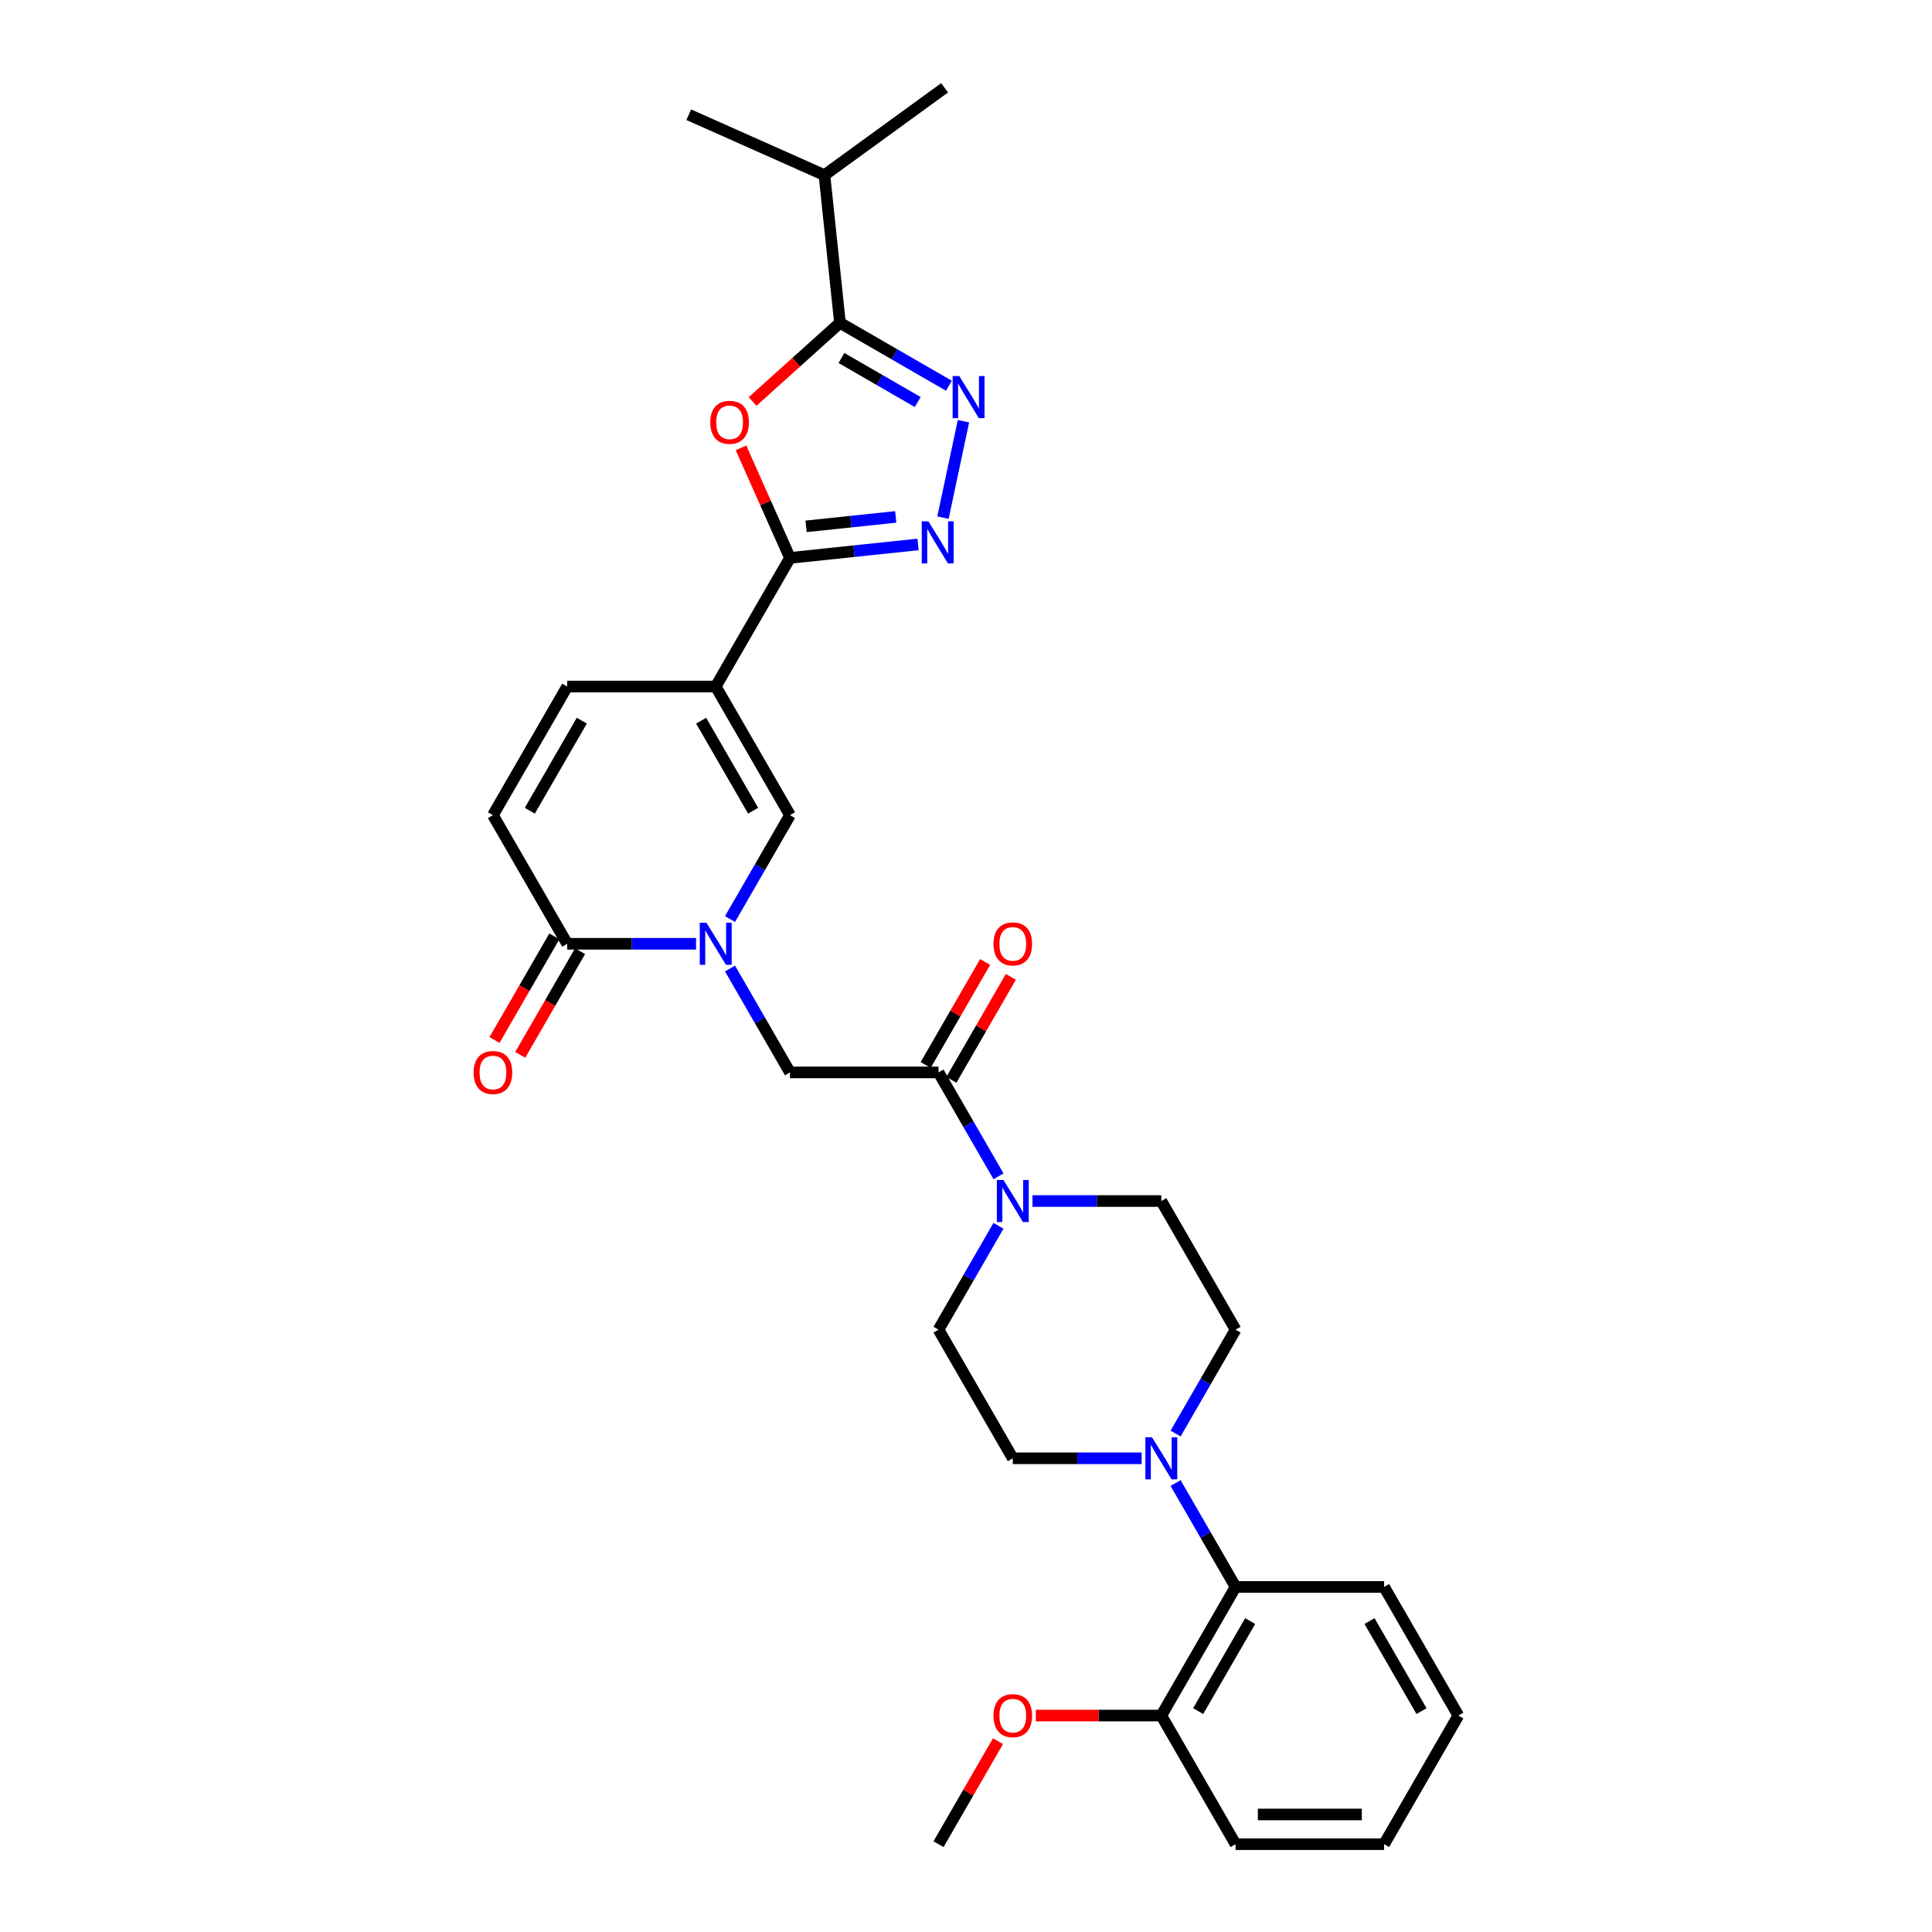 <?xml version='1.0' encoding='iso-8859-1'?>
<svg version='1.1' baseProfile='full'
              xmlns='http://www.w3.org/2000/svg'
                      xmlns:rdkit='http://www.rdkit.org/xml'
                      xmlns:xlink='http://www.w3.org/1999/xlink'
                  xml:space='preserve'
width='1000px' height='1000px' viewBox='0 0 1000 1000'>
<!-- END OF HEADER -->
<rect style='opacity:1.0;fill:#FFFFFF;stroke:none' width='1000' height='1000' x='0' y='0'> </rect>
<path class='bond-0' d='M 370.462,355.347 L 408.901,288.77' style='fill:none;fill-rule:evenodd;stroke:#000000;stroke-width:6px;stroke-linecap:butt;stroke-linejoin:miter;stroke-opacity:1' />
<path class='bond-6' d='M 370.462,355.347 L 408.901,421.925' style='fill:none;fill-rule:evenodd;stroke:#000000;stroke-width:6px;stroke-linecap:butt;stroke-linejoin:miter;stroke-opacity:1' />
<path class='bond-6' d='M 362.912,373.021 L 389.819,419.626' style='fill:none;fill-rule:evenodd;stroke:#000000;stroke-width:6px;stroke-linecap:butt;stroke-linejoin:miter;stroke-opacity:1' />
<path class='bond-11' d='M 370.462,355.347 L 293.585,355.347' style='fill:none;fill-rule:evenodd;stroke:#000000;stroke-width:6px;stroke-linecap:butt;stroke-linejoin:miter;stroke-opacity:1' />
<path class='bond-2' d='M 408.901,288.77 L 396.22,260.289' style='fill:none;fill-rule:evenodd;stroke:#000000;stroke-width:6px;stroke-linecap:butt;stroke-linejoin:miter;stroke-opacity:1' />
<path class='bond-2' d='M 396.22,260.289 L 383.54,231.808' style='fill:none;fill-rule:evenodd;stroke:#FF0000;stroke-width:6px;stroke-linecap:butt;stroke-linejoin:miter;stroke-opacity:1' />
<path class='bond-3' d='M 408.901,288.77 L 442.039,285.287' style='fill:none;fill-rule:evenodd;stroke:#000000;stroke-width:6px;stroke-linecap:butt;stroke-linejoin:miter;stroke-opacity:1' />
<path class='bond-3' d='M 442.039,285.287 L 475.178,281.803' style='fill:none;fill-rule:evenodd;stroke:#0000FF;stroke-width:6px;stroke-linecap:butt;stroke-linejoin:miter;stroke-opacity:1' />
<path class='bond-3' d='M 417.235,272.433 L 440.432,269.995' style='fill:none;fill-rule:evenodd;stroke:#000000;stroke-width:6px;stroke-linecap:butt;stroke-linejoin:miter;stroke-opacity:1' />
<path class='bond-3' d='M 440.432,269.995 L 463.629,267.557' style='fill:none;fill-rule:evenodd;stroke:#0000FF;stroke-width:6px;stroke-linecap:butt;stroke-linejoin:miter;stroke-opacity:1' />
<path class='bond-1' d='M 377.857,475.695 L 393.379,448.81' style='fill:none;fill-rule:evenodd;stroke:#0000FF;stroke-width:6px;stroke-linecap:butt;stroke-linejoin:miter;stroke-opacity:1' />
<path class='bond-1' d='M 393.379,448.81 L 408.901,421.925' style='fill:none;fill-rule:evenodd;stroke:#000000;stroke-width:6px;stroke-linecap:butt;stroke-linejoin:miter;stroke-opacity:1' />
<path class='bond-12' d='M 377.857,501.31 L 393.379,528.195' style='fill:none;fill-rule:evenodd;stroke:#0000FF;stroke-width:6px;stroke-linecap:butt;stroke-linejoin:miter;stroke-opacity:1' />
<path class='bond-12' d='M 393.379,528.195 L 408.901,555.08' style='fill:none;fill-rule:evenodd;stroke:#000000;stroke-width:6px;stroke-linecap:butt;stroke-linejoin:miter;stroke-opacity:1' />
<path class='bond-31' d='M 360.283,488.502 L 326.934,488.502' style='fill:none;fill-rule:evenodd;stroke:#0000FF;stroke-width:6px;stroke-linecap:butt;stroke-linejoin:miter;stroke-opacity:1' />
<path class='bond-31' d='M 326.934,488.502 L 293.585,488.502' style='fill:none;fill-rule:evenodd;stroke:#000000;stroke-width:6px;stroke-linecap:butt;stroke-linejoin:miter;stroke-opacity:1' />
<path class='bond-5' d='M 389.548,207.81 L 412.155,187.454' style='fill:none;fill-rule:evenodd;stroke:#FF0000;stroke-width:6px;stroke-linecap:butt;stroke-linejoin:miter;stroke-opacity:1' />
<path class='bond-5' d='M 412.155,187.454 L 434.763,167.098' style='fill:none;fill-rule:evenodd;stroke:#000000;stroke-width:6px;stroke-linecap:butt;stroke-linejoin:miter;stroke-opacity:1' />
<path class='bond-4' d='M 488.079,267.926 L 498.687,218.017' style='fill:none;fill-rule:evenodd;stroke:#0000FF;stroke-width:6px;stroke-linecap:butt;stroke-linejoin:miter;stroke-opacity:1' />
<path class='bond-32' d='M 491.162,199.66 L 462.962,183.379' style='fill:none;fill-rule:evenodd;stroke:#0000FF;stroke-width:6px;stroke-linecap:butt;stroke-linejoin:miter;stroke-opacity:1' />
<path class='bond-32' d='M 462.962,183.379 L 434.763,167.098' style='fill:none;fill-rule:evenodd;stroke:#000000;stroke-width:6px;stroke-linecap:butt;stroke-linejoin:miter;stroke-opacity:1' />
<path class='bond-32' d='M 475.014,208.091 L 455.274,196.694' style='fill:none;fill-rule:evenodd;stroke:#0000FF;stroke-width:6px;stroke-linecap:butt;stroke-linejoin:miter;stroke-opacity:1' />
<path class='bond-32' d='M 455.274,196.694 L 435.535,185.298' style='fill:none;fill-rule:evenodd;stroke:#000000;stroke-width:6px;stroke-linecap:butt;stroke-linejoin:miter;stroke-opacity:1' />
<path class='bond-22' d='M 434.763,167.098 L 426.727,90.642' style='fill:none;fill-rule:evenodd;stroke:#000000;stroke-width:6px;stroke-linecap:butt;stroke-linejoin:miter;stroke-opacity:1' />
<path class='bond-7' d='M 293.585,488.502 L 255.146,421.925' style='fill:none;fill-rule:evenodd;stroke:#000000;stroke-width:6px;stroke-linecap:butt;stroke-linejoin:miter;stroke-opacity:1' />
<path class='bond-20' d='M 286.927,484.658 L 271.44,511.482' style='fill:none;fill-rule:evenodd;stroke:#000000;stroke-width:6px;stroke-linecap:butt;stroke-linejoin:miter;stroke-opacity:1' />
<path class='bond-20' d='M 271.44,511.482 L 255.954,538.305' style='fill:none;fill-rule:evenodd;stroke:#FF0000;stroke-width:6px;stroke-linecap:butt;stroke-linejoin:miter;stroke-opacity:1' />
<path class='bond-20' d='M 300.243,492.346 L 284.756,519.17' style='fill:none;fill-rule:evenodd;stroke:#000000;stroke-width:6px;stroke-linecap:butt;stroke-linejoin:miter;stroke-opacity:1' />
<path class='bond-20' d='M 284.756,519.17 L 269.27,545.993' style='fill:none;fill-rule:evenodd;stroke:#FF0000;stroke-width:6px;stroke-linecap:butt;stroke-linejoin:miter;stroke-opacity:1' />
<path class='bond-8' d='M 485.778,555.08 L 408.901,555.08' style='fill:none;fill-rule:evenodd;stroke:#000000;stroke-width:6px;stroke-linecap:butt;stroke-linejoin:miter;stroke-opacity:1' />
<path class='bond-9' d='M 485.778,555.08 L 501.3,581.965' style='fill:none;fill-rule:evenodd;stroke:#000000;stroke-width:6px;stroke-linecap:butt;stroke-linejoin:miter;stroke-opacity:1' />
<path class='bond-9' d='M 501.3,581.965 L 516.822,608.85' style='fill:none;fill-rule:evenodd;stroke:#0000FF;stroke-width:6px;stroke-linecap:butt;stroke-linejoin:miter;stroke-opacity:1' />
<path class='bond-19' d='M 492.435,558.924 L 507.824,532.269' style='fill:none;fill-rule:evenodd;stroke:#000000;stroke-width:6px;stroke-linecap:butt;stroke-linejoin:miter;stroke-opacity:1' />
<path class='bond-19' d='M 507.824,532.269 L 523.213,505.615' style='fill:none;fill-rule:evenodd;stroke:#FF0000;stroke-width:6px;stroke-linecap:butt;stroke-linejoin:miter;stroke-opacity:1' />
<path class='bond-19' d='M 479.12,551.236 L 494.509,524.582' style='fill:none;fill-rule:evenodd;stroke:#000000;stroke-width:6px;stroke-linecap:butt;stroke-linejoin:miter;stroke-opacity:1' />
<path class='bond-19' d='M 494.509,524.582 L 509.898,497.927' style='fill:none;fill-rule:evenodd;stroke:#FF0000;stroke-width:6px;stroke-linecap:butt;stroke-linejoin:miter;stroke-opacity:1' />
<path class='bond-15' d='M 516.822,634.465 L 501.3,661.35' style='fill:none;fill-rule:evenodd;stroke:#0000FF;stroke-width:6px;stroke-linecap:butt;stroke-linejoin:miter;stroke-opacity:1' />
<path class='bond-15' d='M 501.3,661.35 L 485.778,688.235' style='fill:none;fill-rule:evenodd;stroke:#000000;stroke-width:6px;stroke-linecap:butt;stroke-linejoin:miter;stroke-opacity:1' />
<path class='bond-16' d='M 534.395,621.657 L 567.744,621.657' style='fill:none;fill-rule:evenodd;stroke:#0000FF;stroke-width:6px;stroke-linecap:butt;stroke-linejoin:miter;stroke-opacity:1' />
<path class='bond-16' d='M 567.744,621.657 L 601.093,621.657' style='fill:none;fill-rule:evenodd;stroke:#000000;stroke-width:6px;stroke-linecap:butt;stroke-linejoin:miter;stroke-opacity:1' />
<path class='bond-10' d='M 608.488,742.005 L 624.01,715.12' style='fill:none;fill-rule:evenodd;stroke:#0000FF;stroke-width:6px;stroke-linecap:butt;stroke-linejoin:miter;stroke-opacity:1' />
<path class='bond-10' d='M 624.01,715.12 L 639.532,688.235' style='fill:none;fill-rule:evenodd;stroke:#000000;stroke-width:6px;stroke-linecap:butt;stroke-linejoin:miter;stroke-opacity:1' />
<path class='bond-14' d='M 608.488,767.62 L 624.01,794.505' style='fill:none;fill-rule:evenodd;stroke:#0000FF;stroke-width:6px;stroke-linecap:butt;stroke-linejoin:miter;stroke-opacity:1' />
<path class='bond-14' d='M 624.01,794.505 L 639.532,821.39' style='fill:none;fill-rule:evenodd;stroke:#000000;stroke-width:6px;stroke-linecap:butt;stroke-linejoin:miter;stroke-opacity:1' />
<path class='bond-33' d='M 590.915,754.813 L 557.566,754.813' style='fill:none;fill-rule:evenodd;stroke:#0000FF;stroke-width:6px;stroke-linecap:butt;stroke-linejoin:miter;stroke-opacity:1' />
<path class='bond-33' d='M 557.566,754.813 L 524.216,754.813' style='fill:none;fill-rule:evenodd;stroke:#000000;stroke-width:6px;stroke-linecap:butt;stroke-linejoin:miter;stroke-opacity:1' />
<path class='bond-13' d='M 293.585,355.347 L 255.146,421.925' style='fill:none;fill-rule:evenodd;stroke:#000000;stroke-width:6px;stroke-linecap:butt;stroke-linejoin:miter;stroke-opacity:1' />
<path class='bond-13' d='M 301.134,373.021 L 274.227,419.626' style='fill:none;fill-rule:evenodd;stroke:#000000;stroke-width:6px;stroke-linecap:butt;stroke-linejoin:miter;stroke-opacity:1' />
<path class='bond-21' d='M 639.532,821.39 L 601.093,887.968' style='fill:none;fill-rule:evenodd;stroke:#000000;stroke-width:6px;stroke-linecap:butt;stroke-linejoin:miter;stroke-opacity:1' />
<path class='bond-21' d='M 647.082,839.065 L 620.175,885.669' style='fill:none;fill-rule:evenodd;stroke:#000000;stroke-width:6px;stroke-linecap:butt;stroke-linejoin:miter;stroke-opacity:1' />
<path class='bond-24' d='M 639.532,821.39 L 716.409,821.39' style='fill:none;fill-rule:evenodd;stroke:#000000;stroke-width:6px;stroke-linecap:butt;stroke-linejoin:miter;stroke-opacity:1' />
<path class='bond-17' d='M 485.778,688.235 L 524.216,754.813' style='fill:none;fill-rule:evenodd;stroke:#000000;stroke-width:6px;stroke-linecap:butt;stroke-linejoin:miter;stroke-opacity:1' />
<path class='bond-18' d='M 601.093,621.657 L 639.532,688.235' style='fill:none;fill-rule:evenodd;stroke:#000000;stroke-width:6px;stroke-linecap:butt;stroke-linejoin:miter;stroke-opacity:1' />
<path class='bond-23' d='M 601.093,887.968 L 568.613,887.968' style='fill:none;fill-rule:evenodd;stroke:#000000;stroke-width:6px;stroke-linecap:butt;stroke-linejoin:miter;stroke-opacity:1' />
<path class='bond-23' d='M 568.613,887.968 L 536.132,887.968' style='fill:none;fill-rule:evenodd;stroke:#FF0000;stroke-width:6px;stroke-linecap:butt;stroke-linejoin:miter;stroke-opacity:1' />
<path class='bond-25' d='M 601.093,887.968 L 639.532,954.545' style='fill:none;fill-rule:evenodd;stroke:#000000;stroke-width:6px;stroke-linecap:butt;stroke-linejoin:miter;stroke-opacity:1' />
<path class='bond-26' d='M 426.727,90.642 L 488.922,45.455' style='fill:none;fill-rule:evenodd;stroke:#000000;stroke-width:6px;stroke-linecap:butt;stroke-linejoin:miter;stroke-opacity:1' />
<path class='bond-27' d='M 426.727,90.642 L 356.496,59.373' style='fill:none;fill-rule:evenodd;stroke:#000000;stroke-width:6px;stroke-linecap:butt;stroke-linejoin:miter;stroke-opacity:1' />
<path class='bond-28' d='M 516.555,901.237 L 501.167,927.891' style='fill:none;fill-rule:evenodd;stroke:#FF0000;stroke-width:6px;stroke-linecap:butt;stroke-linejoin:miter;stroke-opacity:1' />
<path class='bond-28' d='M 501.167,927.891 L 485.778,954.545' style='fill:none;fill-rule:evenodd;stroke:#000000;stroke-width:6px;stroke-linecap:butt;stroke-linejoin:miter;stroke-opacity:1' />
<path class='bond-29' d='M 716.409,821.39 L 754.848,887.968' style='fill:none;fill-rule:evenodd;stroke:#000000;stroke-width:6px;stroke-linecap:butt;stroke-linejoin:miter;stroke-opacity:1' />
<path class='bond-29' d='M 708.86,839.065 L 735.767,885.669' style='fill:none;fill-rule:evenodd;stroke:#000000;stroke-width:6px;stroke-linecap:butt;stroke-linejoin:miter;stroke-opacity:1' />
<path class='bond-34' d='M 639.532,954.545 L 716.409,954.545' style='fill:none;fill-rule:evenodd;stroke:#000000;stroke-width:6px;stroke-linecap:butt;stroke-linejoin:miter;stroke-opacity:1' />
<path class='bond-34' d='M 651.064,939.17 L 704.878,939.17' style='fill:none;fill-rule:evenodd;stroke:#000000;stroke-width:6px;stroke-linecap:butt;stroke-linejoin:miter;stroke-opacity:1' />
<path class='bond-30' d='M 754.848,887.968 L 716.409,954.545' style='fill:none;fill-rule:evenodd;stroke:#000000;stroke-width:6px;stroke-linecap:butt;stroke-linejoin:miter;stroke-opacity:1' />
<path  class='atom-2' d='M 365.649 477.617
L 372.784 489.148
Q 373.491 490.286, 374.629 492.346
Q 375.766 494.406, 375.828 494.529
L 375.828 477.617
L 378.719 477.617
L 378.719 499.388
L 375.736 499.388
L 368.079 486.78
Q 367.187 485.304, 366.234 483.613
Q 365.311 481.922, 365.034 481.399
L 365.034 499.388
L 362.205 499.388
L 362.205 477.617
L 365.649 477.617
' fill='#0000FF'/>
<path  class='atom-3' d='M 367.638 218.6
Q 367.638 213.373, 370.221 210.451
Q 372.804 207.53, 377.632 207.53
Q 382.46 207.53, 385.043 210.451
Q 387.626 213.373, 387.626 218.6
Q 387.626 223.889, 385.012 226.903
Q 382.398 229.886, 377.632 229.886
Q 372.835 229.886, 370.221 226.903
Q 367.638 223.92, 367.638 218.6
M 377.632 227.426
Q 380.953 227.426, 382.736 225.212
Q 384.551 222.967, 384.551 218.6
Q 384.551 214.326, 382.736 212.173
Q 380.953 209.99, 377.632 209.99
Q 374.311 209.99, 372.496 212.143
Q 370.713 214.295, 370.713 218.6
Q 370.713 222.998, 372.496 225.212
Q 374.311 227.426, 377.632 227.426
' fill='#FF0000'/>
<path  class='atom-4' d='M 480.544 269.848
L 487.678 281.379
Q 488.386 282.517, 489.523 284.578
Q 490.661 286.638, 490.723 286.761
L 490.723 269.848
L 493.613 269.848
L 493.613 291.619
L 490.63 291.619
L 482.973 279.012
Q 482.082 277.536, 481.128 275.844
Q 480.206 274.153, 479.929 273.63
L 479.929 291.619
L 477.1 291.619
L 477.1 269.848
L 480.544 269.848
' fill='#0000FF'/>
<path  class='atom-5' d='M 496.528 194.651
L 503.662 206.182
Q 504.369 207.32, 505.507 209.38
Q 506.645 211.441, 506.706 211.564
L 506.706 194.651
L 509.597 194.651
L 509.597 216.422
L 506.614 216.422
L 498.957 203.814
Q 498.065 202.338, 497.112 200.647
Q 496.189 198.956, 495.913 198.433
L 495.913 216.422
L 493.084 216.422
L 493.084 194.651
L 496.528 194.651
' fill='#0000FF'/>
<path  class='atom-10' d='M 519.404 610.772
L 526.538 622.303
Q 527.245 623.441, 528.383 625.501
Q 529.521 627.562, 529.582 627.685
L 529.582 610.772
L 532.473 610.772
L 532.473 632.543
L 529.49 632.543
L 521.833 619.935
Q 520.941 618.459, 519.988 616.768
Q 519.066 615.077, 518.789 614.554
L 518.789 632.543
L 515.96 632.543
L 515.96 610.772
L 519.404 610.772
' fill='#0000FF'/>
<path  class='atom-11' d='M 596.281 743.927
L 603.415 755.458
Q 604.122 756.596, 605.26 758.657
Q 606.398 760.717, 606.46 760.84
L 606.46 743.927
L 609.35 743.927
L 609.35 765.698
L 606.367 765.698
L 598.71 753.091
Q 597.819 751.615, 596.865 749.923
Q 595.943 748.232, 595.666 747.709
L 595.666 765.698
L 592.837 765.698
L 592.837 743.927
L 596.281 743.927
' fill='#0000FF'/>
<path  class='atom-20' d='M 514.222 488.564
Q 514.222 483.336, 516.805 480.415
Q 519.388 477.493, 524.216 477.493
Q 529.044 477.493, 531.627 480.415
Q 534.21 483.336, 534.21 488.564
Q 534.21 493.853, 531.597 496.867
Q 528.983 499.849, 524.216 499.849
Q 519.419 499.849, 516.805 496.867
Q 514.222 493.884, 514.222 488.564
M 524.216 497.389
Q 527.537 497.389, 529.321 495.175
Q 531.135 492.93, 531.135 488.564
Q 531.135 484.289, 529.321 482.137
Q 527.537 479.954, 524.216 479.954
Q 520.895 479.954, 519.081 482.106
Q 517.297 484.259, 517.297 488.564
Q 517.297 492.961, 519.081 495.175
Q 520.895 497.389, 524.216 497.389
' fill='#FF0000'/>
<path  class='atom-21' d='M 245.152 555.141
Q 245.152 549.914, 247.735 546.992
Q 250.318 544.071, 255.146 544.071
Q 259.974 544.071, 262.557 546.992
Q 265.14 549.914, 265.14 555.141
Q 265.14 560.431, 262.526 563.444
Q 259.913 566.427, 255.146 566.427
Q 250.349 566.427, 247.735 563.444
Q 245.152 560.461, 245.152 555.141
M 255.146 563.967
Q 258.467 563.967, 260.251 561.753
Q 262.065 559.508, 262.065 555.141
Q 262.065 550.867, 260.251 548.714
Q 258.467 546.531, 255.146 546.531
Q 251.825 546.531, 250.011 548.684
Q 248.227 550.836, 248.227 555.141
Q 248.227 559.539, 250.011 561.753
Q 251.825 563.967, 255.146 563.967
' fill='#FF0000'/>
<path  class='atom-24' d='M 514.222 888.029
Q 514.222 882.802, 516.805 879.88
Q 519.388 876.959, 524.216 876.959
Q 529.044 876.959, 531.627 879.88
Q 534.21 882.802, 534.21 888.029
Q 534.21 893.319, 531.597 896.332
Q 528.983 899.315, 524.216 899.315
Q 519.419 899.315, 516.805 896.332
Q 514.222 893.349, 514.222 888.029
M 524.216 896.855
Q 527.537 896.855, 529.321 894.641
Q 531.135 892.396, 531.135 888.029
Q 531.135 883.755, 529.321 881.602
Q 527.537 879.419, 524.216 879.419
Q 520.895 879.419, 519.081 881.572
Q 517.297 883.724, 517.297 888.029
Q 517.297 892.427, 519.081 894.641
Q 520.895 896.855, 524.216 896.855
' fill='#FF0000'/>
</svg>
